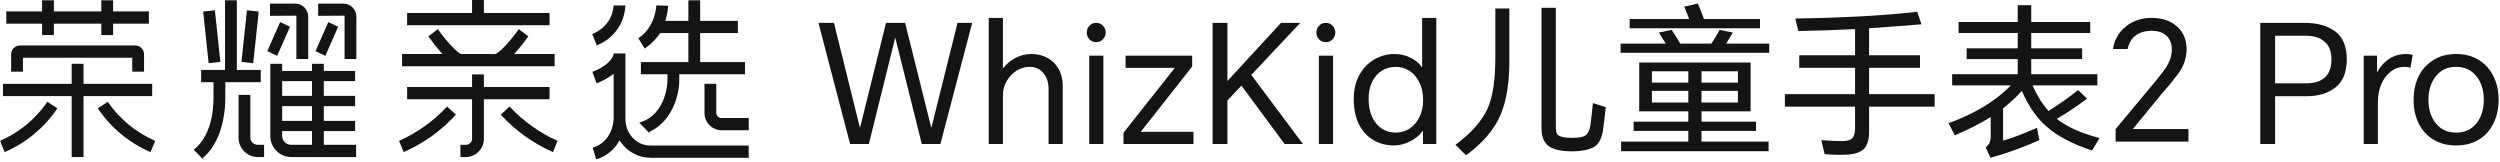 <svg width="1062" height="69" viewBox="0 0 1062 69" fill="none" xmlns="http://www.w3.org/2000/svg">
<path d="M200.535 0V5.517H172.943V10.717H233.443V5.517H205.559V0H200.535Z" fill="#141414"/>
<mask id="mask0_837_638" style="mask-type:luminance" maskUnits="userSpaceOnUse" x="0" y="0" width="862" height="69">
<path d="M861.865 0H0V68.042H861.865V0Z" fill="white"/>
</mask>
<g mask="url(#mask0_837_638)">
<path d="M235.601 22.953H218.418L219.066 22.232C220.937 20.131 222.687 17.925 224.307 15.626L224.438 15.446L220.468 12.417L220.397 12.36L220.276 12.538C216.076 18.43 211.676 22.755 210.359 22.954L195.968 22.949C194.675 22.749 190.185 18.259 186.117 12.538L185.991 12.36L182.028 15.394L181.95 15.446L182.076 15.621C183.696 17.925 185.448 20.132 187.324 22.232L187.974 22.953H170.793V28.153H235.601V22.953Z" fill="#141414"/>
<path d="M233.441 36.962H205.558V31.6H200.537V36.965H172.945V42.17H200.537V58.854C200.55 59.546 200.288 60.214 199.809 60.713C199.33 61.212 198.673 61.501 197.981 61.517H195.591V66.717H197.981C200.028 66.676 201.974 65.825 203.395 64.351C204.815 62.877 205.593 60.901 205.558 58.854V42.167H233.44L233.441 36.962Z" fill="#141414"/>
<path d="M189.922 45.235L189.778 45.384C184.121 51.469 177.296 56.352 169.71 59.743L169.521 59.824L171.442 64.535L171.475 64.613L171.662 64.535C179.944 60.861 187.383 55.527 193.52 48.862L193.666 48.703L189.983 45.285L189.922 45.235Z" fill="#141414"/>
<path d="M216.6 45.394L216.456 45.229L212.763 48.66L212.713 48.697L212.857 48.867C218.998 55.526 226.436 60.858 234.715 64.535L234.907 64.619L236.84 59.887L236.868 59.83L236.661 59.749C229.093 56.334 222.275 51.455 216.6 45.394Z" fill="#141414"/>
<path d="M64.647 35.609H35.477V27.1H30.448V35.613H1.271V40.818H30.448V66.718H35.477V40.818H64.647V35.609Z" fill="#141414"/>
<path d="M17.872 14.9H22.888V10.046H43.037V14.9H48.051V10.046H63.251V4.841H48.051V0H43.037V4.841H22.888V0H17.872V4.841H2.674V10.046H17.874L17.872 14.9Z" fill="#141414"/>
<path d="M20.136 43.244L20.01 43.419C15.05 50.595 8.191 56.249 0.2 59.748L0 59.837L1.951 64.567L1.974 64.617L2.155 64.539C11.105 60.634 18.768 54.276 24.257 46.2L24.383 46.017L20.2 43.278L20.136 43.244Z" fill="#141414"/>
<path d="M45.899 43.416L45.778 43.241L41.616 45.966L41.535 46.018L41.651 46.201C47.141 54.278 54.805 60.636 63.757 64.54L63.951 64.624L65.879 59.915L65.917 59.834L65.717 59.748C57.723 56.249 50.861 50.594 45.899 43.416Z" fill="#141414"/>
<path d="M61.194 30.448V23.115C61.21 22.127 60.834 21.174 60.148 20.463C59.463 19.752 58.523 19.341 57.536 19.321H8.389C7.401 19.341 6.462 19.751 5.776 20.462C5.09 21.173 4.715 22.127 4.731 23.115V30.447H9.743V24.521H56.178V30.447L61.194 30.448Z" fill="#141414"/>
<path d="M110.756 29.705H100.607V0H95.591V29.705H85.44V34.905H90.696V41.367C90.696 56.262 84.396 61.989 82.468 63.393L82.254 63.542L86.295 67.718L86.608 68.042L86.086 67.122C92.113 62.322 95.713 52.698 95.713 41.367V34.906H110.757L110.756 29.705Z" fill="#141414"/>
<path d="M106.353 58.376V40.309H101.337V58.376C101.301 60.547 102.127 62.644 103.634 64.207C105.142 65.769 107.207 66.67 109.378 66.712H112.191V61.507H109.378C108.562 61.492 107.786 61.154 107.219 60.567C106.652 59.98 106.341 59.192 106.353 58.376Z" fill="#141414"/>
<path d="M137.563 55.68H150.852V51.34H137.563V45.076H150.852V40.736H137.563V34.472H150.852V30.129H137.563V27.1H132.542V30.134H119.862V27.1H114.843V57.681C114.805 60.034 115.701 62.306 117.336 63.999C118.97 65.692 121.209 66.667 123.562 66.712H151.268V61.507H137.563V55.68ZM119.863 34.472H132.537V40.73H119.862L119.863 34.472ZM132.542 55.68V61.507H123.563C122.566 61.488 121.616 61.075 120.923 60.358C120.23 59.641 119.848 58.678 119.863 57.681V55.681L132.542 55.68ZM119.868 45.08H132.542V51.338H119.867L119.868 45.08Z" fill="#141414"/>
<path d="M125.911 25.067H130.926V7.092C130.941 5.633 130.375 4.227 129.354 3.184C128.334 2.142 126.941 1.546 125.482 1.529H114.688V6.729L125.91 6.661L125.911 25.067Z" fill="#141414"/>
<path d="M88.634 26.85L93.539 26.293L93.617 26.28L91.293 4.43L91.28 4.346L86.357 4.9H86.301L88.623 26.766L88.634 26.85Z" fill="#141414"/>
<path d="M107.564 26.846L109.893 5V4.914L104.96 4.352H104.912L102.585 26.187L102.57 26.287L107.483 26.849L107.564 26.846Z" fill="#141414"/>
<path d="M117.735 23.714L123.162 11.433L123.195 11.376L119.066 9.41L119.008 9.366L113.568 21.674L113.545 21.726L117.654 23.686L117.735 23.714Z" fill="#141414"/>
<path d="M145.941 1.529H135.152V6.729L146.374 6.661V25.067H151.39V7.092C151.404 5.632 150.838 4.226 149.816 3.183C148.794 2.14 147.4 1.545 145.94 1.529" fill="#141414"/>
<path d="M138.201 23.716L143.611 11.463L143.684 11.379L139.545 9.417L139.485 9.354L134.058 21.635L134.008 21.719L138.127 23.681L138.201 23.716Z" fill="#141414"/>
<path d="M265.691 50.519V22.719L260.735 22.709H260.68L260.67 22.944C260.599 23.38 259.77 27.318 251.837 30.444L251.637 30.525L253.391 35.31L253.429 35.386L253.616 35.31C255.895 34.438 258.049 33.27 260.024 31.837L260.677 31.354V50.5C260.667 50.887 260.377 60.009 251.993 62.664L251.793 62.729L253.235 67.629L253.263 67.71L253.455 67.642C257.421 66.425 260.783 63.756 262.868 60.169L263.191 59.628L263.544 60.151C264.95 62.248 266.848 63.971 269.071 65.168C271.294 66.366 273.776 67.003 276.302 67.023H318.048V61.823H276.306C270.357 61.823 265.691 56.863 265.691 50.523" fill="#141414"/>
<path d="M273.88 20.622L274.051 20.507C276.563 18.763 278.736 16.576 280.464 14.053H292.415V26.353H272.252V31.553H283.535V34.19C283.535 34.334 283.404 48.507 271.897 51.99L271.552 52.097L275.86 56.552L276.19 56.9L275.711 56.077C285.87 51.512 288.557 39.777 288.557 34.198V31.556H316.477V26.356H297.432V14.056H313.446V8.858H297.432V0H292.416V8.858H282.616L282.79 8.301C283.356 6.468 283.699 4.573 283.811 2.657V2.438L278.874 2.3L278.803 2.284L278.798 2.527C278.785 2.888 278.271 11.49 271.326 16.127L271.16 16.245L273.829 20.545L273.88 20.622Z" fill="#141414"/>
<path d="M253.487 19.271L253.681 19.185C257.068 17.858 260 15.579 262.122 12.624C264.244 9.669 265.467 6.163 265.642 2.529V2.307L260.631 2.317V2.534C260.623 2.863 260.394 10.705 251.778 14.371L251.586 14.452L253.459 19.184L253.487 19.271Z" fill="#141414"/>
<path d="M306.446 50.137C305.863 50.126 305.308 49.885 304.903 49.466C304.497 49.048 304.274 48.486 304.281 47.903V35.611H299.265V47.9C299.233 49.838 299.972 51.709 301.318 53.102C302.665 54.496 304.509 55.299 306.447 55.334H318.058V50.134L306.446 50.137Z" fill="#141414"/>
</g>
<path d="M604.472 61.16V55.7H604.262C603.189 57.333 601.486 58.757 599.152 59.97C596.866 61.183 594.532 61.79 592.152 61.79C588.979 61.79 586.086 61.043 583.472 59.55C580.906 58.057 578.852 55.84 577.312 52.9C575.819 49.913 575.072 46.32 575.072 42.12C575.072 38.153 575.866 34.723 577.452 31.83C579.086 28.937 581.209 26.743 583.822 25.25C586.482 23.71 589.329 22.94 592.362 22.94C594.976 22.94 597.356 23.523 599.502 24.69C601.649 25.81 603.119 27.07 603.912 28.47H604.122V7.61H610.142V61.16H604.472ZM581.372 42.05C581.372 44.897 581.862 47.417 582.842 49.61C583.822 51.757 585.176 53.413 586.902 54.58C588.676 55.747 590.636 56.33 592.782 56.33C595.069 56.33 597.099 55.747 598.872 54.58C600.646 53.367 602.022 51.733 603.002 49.68C604.029 47.58 604.542 45.247 604.542 42.68C604.542 39.6 603.982 36.987 602.862 34.84C601.789 32.693 600.366 31.083 598.592 30.01C596.819 28.937 594.929 28.4 592.922 28.4C590.776 28.4 588.816 28.937 587.042 30.01C585.316 31.083 583.939 32.647 582.912 34.7C581.886 36.753 581.372 39.203 581.372 42.05Z" fill="#141414"/>
<path d="M560.251 23.64H566.271V61.16H560.251V23.64ZM559.201 13.84C559.201 12.72 559.575 11.763 560.321 10.97C561.068 10.13 562.024 9.71 563.191 9.71C564.404 9.71 565.384 10.13 566.131 10.97C566.878 11.763 567.251 12.72 567.251 13.84C567.251 14.913 566.855 15.87 566.061 16.71C565.315 17.503 564.358 17.9 563.191 17.9C562.024 17.9 561.068 17.503 560.321 16.71C559.575 15.87 559.201 14.913 559.201 13.84Z" fill="#141414"/>
<path d="M521.409 34.42L544.159 9.71H552.349L531.559 31.83L553.469 61.16H545.699L527.359 36.38L521.409 42.68V61.16H515.109V9.71H521.409V34.42Z" fill="#141414"/>
<path d="M477.244 56.4L499.084 28.82H478.154V23.64H506.434V28.26L484.594 55.98H506.994V61.16H477.244V56.4Z" fill="#141414"/>
<path d="M462.702 23.64H468.722V61.16H462.702V23.64ZM461.652 13.84C461.652 12.72 462.026 11.763 462.772 10.97C463.519 10.13 464.476 9.71 465.642 9.71C466.856 9.71 467.836 10.13 468.582 10.97C469.329 11.763 469.702 12.72 469.702 13.84C469.702 14.913 469.306 15.87 468.512 16.71C467.766 17.503 466.809 17.9 465.642 17.9C464.476 17.9 463.519 17.503 462.772 16.71C462.026 15.87 461.652 14.913 461.652 13.84Z" fill="#141414"/>
<path d="M426.041 7.61V28.89H426.251C427.418 27.257 429.075 25.857 431.221 24.69C433.368 23.523 435.678 22.94 438.151 22.94C440.718 22.94 443.005 23.5 445.011 24.62C447.018 25.74 448.581 27.303 449.701 29.31C450.868 31.317 451.451 33.65 451.451 36.31V61.16H445.431V37.99C445.431 35.003 444.685 32.67 443.191 30.99C441.698 29.263 439.785 28.4 437.451 28.4C435.491 28.4 433.625 28.937 431.851 30.01C430.125 31.083 428.725 32.553 427.651 34.42C426.578 36.24 426.041 38.247 426.041 40.44V61.16H420.021V7.61H426.041Z" fill="#141414"/>
<path d="M347.68 9.71H354.26L365.25 54.09H365.39L376.38 9.71H384.5L395.56 54.09H395.7L406.76 9.71H412.99L399.48 61.16H391.57L380.37 16.22H380.23L369.1 61.16H361.12L347.68 9.71Z" fill="#141414"/>
<path d="M898.71 60.16V54.84L915.37 34.82C918.03 31.6 919.733 29.36 920.48 28.1C921.88 25.767 922.58 23.433 922.58 21.1C922.58 18.393 921.74 16.34 920.06 14.94C918.52 13.68 916.42 13.05 913.76 13.05C908.207 13.283 904.893 15.873 903.82 20.82H897.59C898.243 16.76 900.133 13.517 903.26 11.09C906.247 8.757 909.817 7.59 913.97 7.59C918.31 7.59 921.833 8.733 924.54 11.02C927.433 13.447 928.88 16.807 928.88 21.1C928.74 24.973 927.527 28.403 925.24 31.39C923 34.377 920.643 37.247 918.17 40L906.06 54.77V54.84H929.65V60.16H898.71Z" fill="#141414"/>
<path d="M873.719 50.5C878.245 54 884.312 56.707 891.919 58.62L888.699 63.94C880.345 61.187 873.859 57.757 869.239 53.65C865.085 50.01 861.632 44.993 858.879 38.6C856.545 41.213 853.885 43.687 850.899 46.02V59.74C855.099 58.527 859.905 56.707 865.319 54.28L866.299 59.53C859.672 62.517 852.765 65.013 845.579 67.02L843.549 62.68C844.295 61.98 844.832 61.327 845.159 60.72C845.485 59.927 845.649 59.11 845.649 58.27V49.73C841.309 52.437 836.222 55.027 830.389 57.5L827.729 52.32C834.075 50.033 839.792 47.233 844.879 43.92C848.332 41.633 851.435 39.09 854.189 36.29H829.269V31.53H857.129V25.09H835.429V20.54H857.129V14.03H831.999V9.34H857.129V2.2H862.869V9.34H887.929V14.03H862.869V20.54H884.499V25.09H862.869V31.53H890.939V36.29H863.429C865.249 40.49 867.512 44.107 870.219 47.14C875.212 43.967 879.389 41.003 882.749 38.25L886.599 41.89C882.539 44.97 878.245 47.84 873.719 50.5Z" fill="#141414"/>
<path d="M793.989 45.32V56.1C793.989 59.32 793.265 61.7 791.819 63.24C790.232 64.733 787.805 65.55 784.539 65.69C781.179 65.83 778.029 65.76 775.089 65.48L773.689 59.53C777.329 59.81 780.385 59.95 782.859 59.95C784.725 59.903 786.055 59.507 786.849 58.76C787.642 57.873 788.039 56.403 788.039 54.35V45.32H758.219V40H788.039V28.8H764.309V23.48H788.039V12.35C779.919 12.77 771.892 13.05 763.959 13.19L762.629 7.87C783.489 7.543 800.755 6.587 814.429 5L816.249 10.32C809.622 10.88 802.202 11.44 793.989 12V23.48H815.619V28.8H793.989V40H821.849V45.32H793.989Z" fill="#141414"/>
<path d="M717.2 35.1V30.27H701.73V35.1H717.2ZM717.2 43.57V38.6H701.73V43.57H717.2ZM738.27 35.1V30.27H722.8V35.1H738.27ZM738.27 43.57V38.6H722.8V43.57H738.27ZM717.2 47.28H696.34V26.56H743.66V47.28H722.8V51.69H745.97V55.61H722.8V60.16H751.29V64.22H688.64V60.16H717.2V55.61H693.96V51.69H717.2V47.28ZM733.3 18.51H751.57V22.43H688.43V18.51H707.61C705.883 15.71 704.903 14.147 704.67 13.82L710.13 12.7C711.016 13.96 712.23 15.897 713.77 18.51H727C728.4 16.41 729.566 14.473 730.5 12.7L736.1 13.82C734.98 15.733 734.046 17.297 733.3 18.51ZM723.85 8.08H747.65V12H692.28V8.08H717.55C716.85 6.213 716.15 4.463 715.45 2.83L721.26 1.5C722.613 4.813 723.476 7.007 723.85 8.08Z" fill="#141414"/>
<path d="M635.229 3.6H641.179V24.11C641.319 34.657 640.012 43.01 637.259 49.17C634.552 55.283 629.722 60.883 622.769 65.97L618.289 61.49C624.869 56.637 629.396 51.55 631.869 46.23C633.036 43.617 633.899 40.42 634.459 36.64C634.972 33.187 635.229 28.8 635.229 23.48V3.6ZM654.829 3.32H660.919V53.37C660.919 55.237 661.106 56.427 661.479 56.94C661.852 57.593 662.856 58.06 664.489 58.34C666.682 58.62 668.899 58.62 671.139 58.34C672.399 58.153 673.356 57.757 674.009 57.15C674.802 56.263 675.339 54.933 675.619 53.16C675.899 51.06 676.249 47.933 676.669 43.78L682.129 45.53C681.709 49.59 681.289 53.067 680.869 55.96C680.309 58.76 679.259 60.79 677.719 62.05C676.366 63.077 674.242 63.753 671.349 64.08C669.109 64.36 666.682 64.36 664.069 64.08C660.802 63.707 658.469 62.797 657.069 61.35C655.576 59.857 654.829 57.453 654.829 54.14V3.32Z" fill="#141414"/>
<path d="M1025.3 42.4C1025.3 38.62 1026.02 35.26 1027.47 32.32C1028.96 29.38 1031.06 27.093 1033.77 25.46C1036.48 23.78 1039.67 22.94 1043.36 22.94C1047.05 22.94 1050.24 23.78 1052.95 25.46C1055.66 27.093 1057.73 29.38 1059.18 32.32C1060.67 35.26 1061.42 38.62 1061.42 42.4C1061.42 46.18 1060.67 49.54 1059.18 52.48C1057.73 55.42 1055.66 57.707 1052.95 59.34C1050.24 60.973 1047.05 61.79 1043.36 61.79C1039.67 61.79 1036.48 60.973 1033.77 59.34C1031.06 57.707 1028.96 55.42 1027.47 52.48C1026.02 49.54 1025.3 46.18 1025.3 42.4ZM1031.6 42.4C1031.6 46.46 1032.65 49.797 1034.75 52.41C1036.85 55.023 1039.72 56.33 1043.36 56.33C1047 56.33 1049.87 55.023 1051.97 52.41C1054.07 49.797 1055.12 46.46 1055.12 42.4C1055.12 38.34 1054.07 35.003 1051.97 32.39C1049.87 29.73 1047 28.4 1043.36 28.4C1039.72 28.4 1036.85 29.73 1034.75 32.39C1032.65 35.003 1031.6 38.34 1031.6 42.4Z" fill="#141414"/>
<path d="M1004.1 23.64H1009.77V30.57H1009.91C1011.17 28.19 1012.85 26.323 1014.95 24.97C1017.05 23.617 1019.47 22.94 1022.23 22.94C1023.16 22.94 1024.05 23.057 1024.89 23.29L1023.98 28.75C1023.18 28.517 1022.34 28.4 1021.46 28.4C1019.31 28.4 1017.37 29.053 1015.65 30.36C1013.92 31.667 1012.57 33.463 1011.59 35.75C1010.61 38.037 1010.12 40.603 1010.12 43.45V61.16H1004.1V23.64Z" fill="#141414"/>
<path d="M960.16 9.71H978.92C984.38 9.71 988.743 10.923 992.01 13.35C995.277 15.777 996.91 19.72 996.91 25.18C996.91 30.687 995.3 34.677 992.08 37.15C988.907 39.623 984.917 40.86 980.11 40.86H966.46V61.16H960.16V9.71ZM979.48 35.4C986.76 35.4 990.4 32.017 990.4 25.25C990.4 21.843 989.42 19.323 987.46 17.69C985.547 16.01 982.887 15.17 979.48 15.17H966.46V35.4H979.48Z" fill="#141414"/>
</svg>
